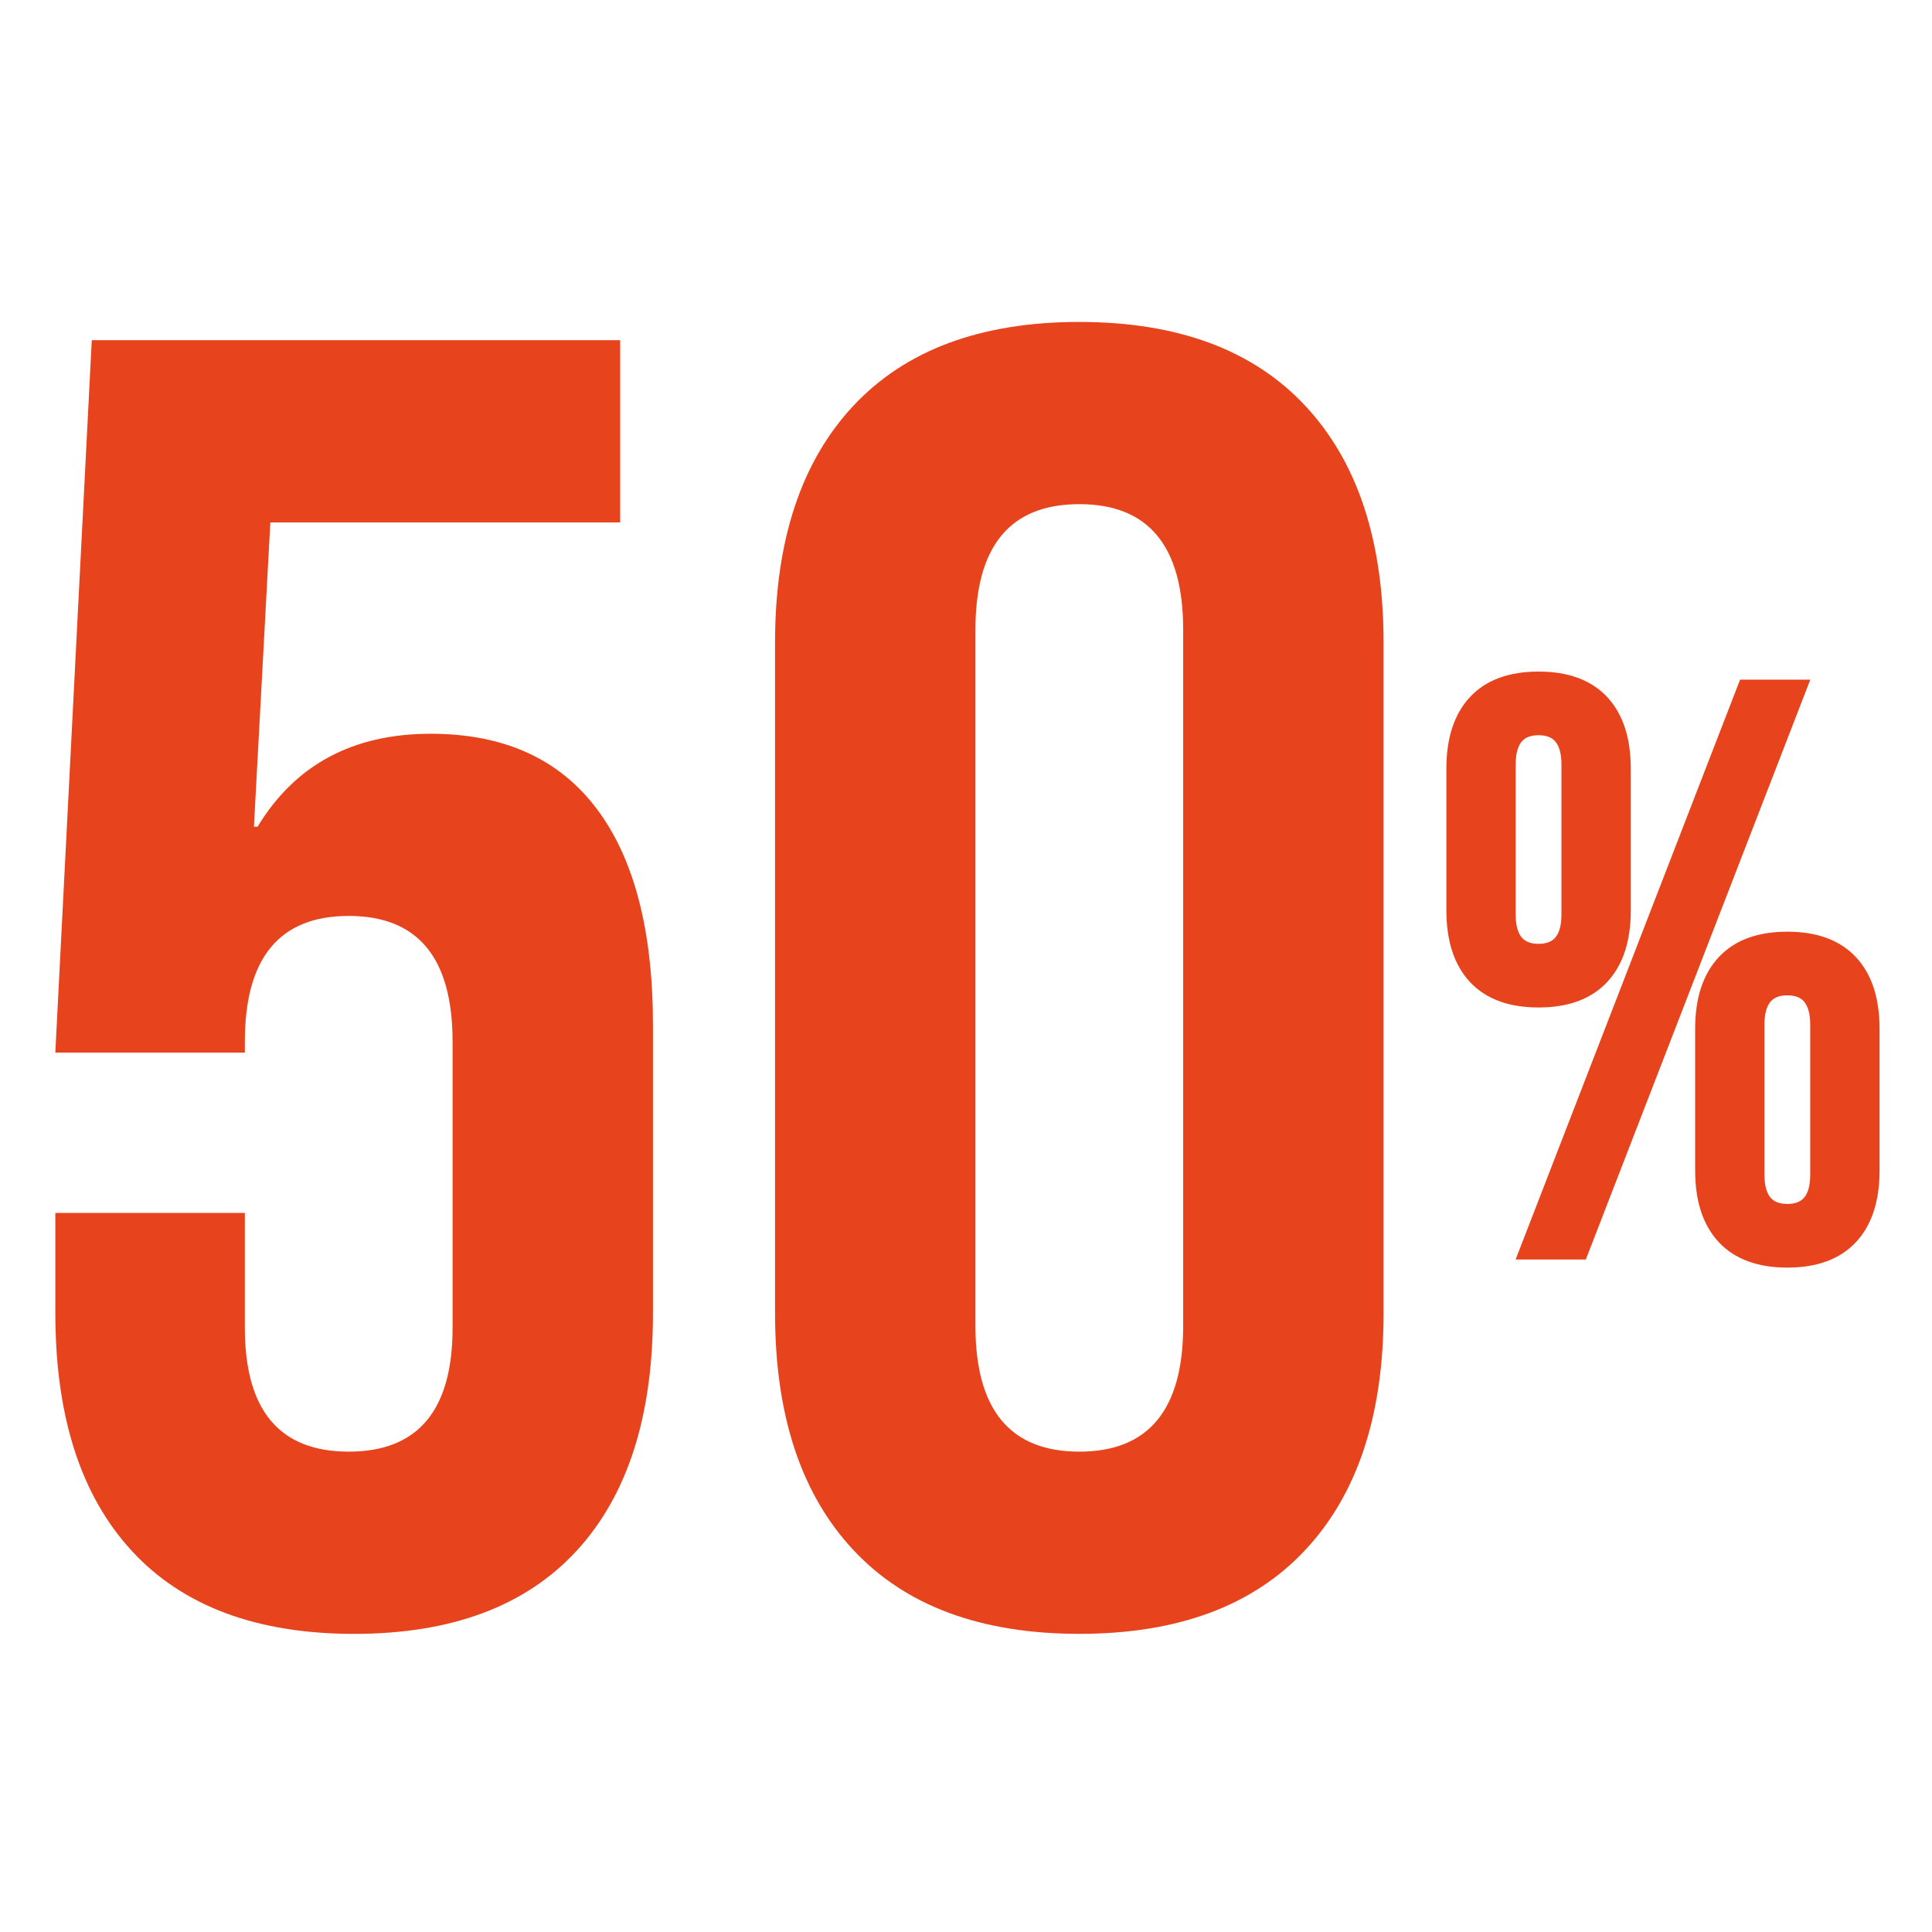 <?xml version="1.0" encoding="UTF-8"?>
<svg id="Livello_1" xmlns="http://www.w3.org/2000/svg" version="1.1" viewBox="0 0 768 768">
  <!-- Generator: Adobe Illustrator 29.5.1, SVG Export Plug-In . SVG Version: 2.1.0 Build 141)  -->
  <defs>
    <style>
      .st0, .st1 {
        fill: #e7431c;
      }

      .st1 {
        stroke: #e7431c;
        stroke-miterlimit: 10;
        stroke-width: 5px;
      }
    </style>
  </defs>
  <path class="st1" d="M586.16,388.65c-5.8-6.23-8.7-15.14-8.7-26.74v-56.37c0-11.6,2.9-20.5,8.7-26.74,5.8-6.23,14.28-9.34,25.45-9.34s19.65,3.12,25.45,9.34c5.8,6.23,8.7,15.14,8.7,26.74v56.37c0,11.6-2.9,20.51-8.7,26.74-5.8,6.23-14.28,9.34-25.45,9.34s-19.65-3.11-25.45-9.34ZM623.2,363.52v-59.59c0-9.45-3.87-14.17-11.6-14.17s-11.6,4.73-11.6,14.17v59.59c0,9.45,3.87,14.17,11.6,14.17s11.6-4.72,11.6-14.17ZM693.42,272.68h22.55l-87.29,225.49h-22.55l87.29-225.49ZM685.05,492.05c-5.8-6.23-8.7-15.14-8.7-26.74v-56.37c0-11.6,2.9-20.5,8.7-26.74,5.8-6.23,14.28-9.34,25.45-9.34s19.65,3.12,25.45,9.34c5.8,6.23,8.7,15.14,8.7,26.74v56.37c0,11.6-2.9,20.51-8.7,26.74-5.8,6.23-14.28,9.34-25.45,9.34s-19.65-3.12-25.45-9.34ZM722.09,466.92v-59.59c0-9.45-3.87-14.17-11.6-14.17s-11.6,4.73-11.6,14.17v59.59c0,9.45,3.87,14.17,11.6,14.17s11.6-4.72,11.6-14.17Z"/>
  <path class="st0" d="M52.42,616.53c-20.28-21.97-30.42-53.47-30.42-94.52v-39.84h75.33v45.63c0,32.84,13.76,49.25,41.29,49.25s41.29-16.41,41.29-49.25v-113.72c0-33.32-13.76-49.98-41.29-49.98s-41.29,16.66-41.29,49.98v4.35H21.99l14.49-283.2h210.05v72.43H107.46l-6.52,120.96h1.45c14.96-24.63,37.9-36.94,68.81-36.94,28.97,0,50.94,9.9,65.91,29.7,14.96,19.8,22.45,48.53,22.45,86.19v114.44c0,41.05-10.14,72.55-30.42,94.52-20.28,21.98-49.74,32.96-88.37,32.96s-68.08-10.98-88.36-32.96Z"/>
  <path class="st0" d="M339.23,616.16c-20.77-22.2-31.14-53.6-31.14-94.16V255.46c0-40.56,10.38-71.94,31.14-94.16,20.76-22.2,50.7-33.32,89.81-33.32s69.05,11.11,89.81,33.32c20.76,22.22,31.14,53.6,31.14,94.16v266.54c0,40.56-10.39,71.96-31.14,94.16-20.77,22.22-50.7,33.32-89.81,33.32s-69.06-11.1-89.81-33.32ZM470.33,527.08V250.39c0-33.32-13.76-49.98-41.29-49.98s-41.29,16.66-41.29,49.98v276.68c0,33.32,13.76,49.98,41.29,49.98s41.29-16.66,41.29-49.98Z"/>
</svg>